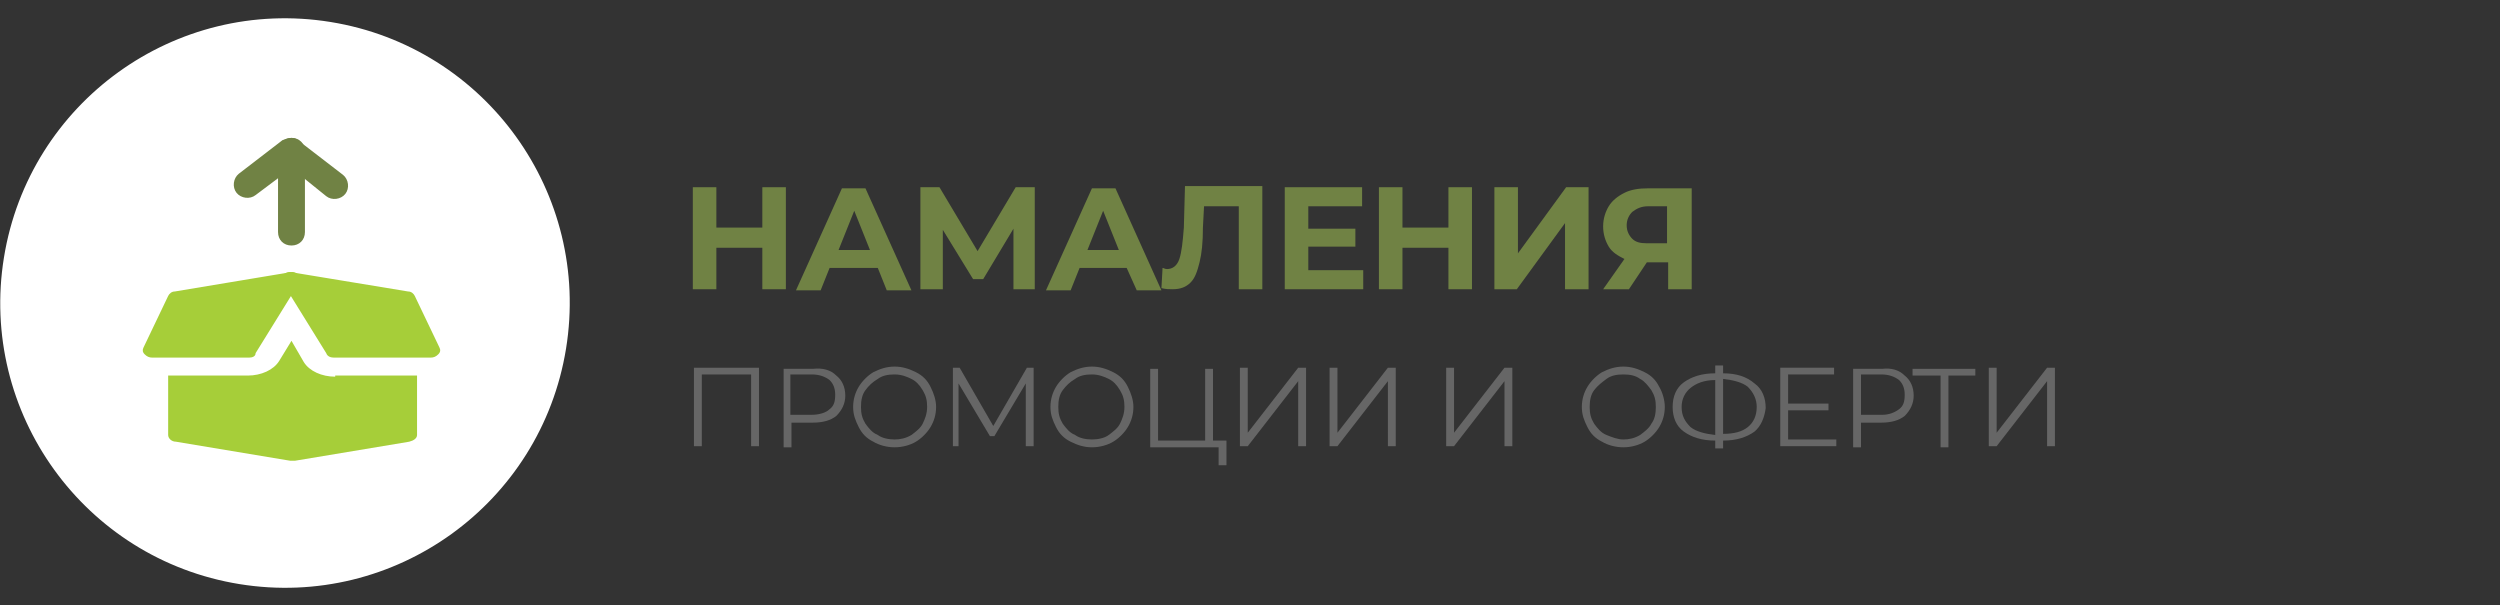 <?xml version="1.0" encoding="utf-8"?>
<!-- Generator: Adobe Illustrator 23.0.3, SVG Export Plug-In . SVG Version: 6.00 Build 0)  -->
<svg version="1.1" id="Layer_1" xmlns="http://www.w3.org/2000/svg" xmlns:xlink="http://www.w3.org/1999/xlink" x="0px" y="0px"
	 width="223px" height="54px" viewBox="0 0 223 54" style="enable-background:new 0 0 223 54;" xml:space="preserve">
<rect x="0" y="0" width="223" height="54" fill="#333333" stroke="none"/>
<style type="text/css">
	.st0{fill:#FFFFFF;}
	.st1{fill:#708244;}
	.st2{fill:#666666;}
	.st3{fill:#A6CE39;}
</style>
<ellipse transform="matrix(0.16 -0.987 0.987 0.16 -5.291 47.781)" class="st0" cx="25.4" cy="27" rx="25.4" ry="25.4"/>
<g>
	<g>
		<path class="st1" d="M70.1,16.7v9.1H68v-3.7h-4.1v3.7h-2.1v-9.1h2.1v3.6H68v-3.6H70.1z"/>
		<path class="st1" d="M78.3,23.9H74l-0.8,2h-2.2l4.1-9.1h2.1l4.1,9.1h-2.2L78.3,23.9z M77.6,22.3l-1.4-3.5l-1.4,3.5H77.6z"/>
		<path class="st1" d="M90.4,25.8l0-5.4l-2.7,4.5h-0.9l-2.7-4.4v5.3h-2v-9.1h1.7l3.4,5.7l3.4-5.7h1.7l0,9.1H90.4z"/>
		<path class="st1" d="M100.5,23.9h-4.2l-0.8,2h-2.2l4.1-9.1h2.1l4.1,9.1h-2.2L100.5,23.9z M99.8,22.3l-1.4-3.5L97,22.3H99.8z"/>
		<path class="st1" d="M112.6,16.7v9.1h-2.1v-7.4h-3.1l-0.1,1.9c0,1.3-0.1,2.3-0.3,3.1s-0.4,1.4-0.8,1.8c-0.4,0.4-0.9,0.6-1.6,0.6
			c-0.3,0-0.6,0-1-0.1l0.1-1.8c0.1,0,0.2,0.1,0.4,0.1c0.5,0,0.9-0.3,1.1-0.9c0.2-0.6,0.3-1.5,0.4-2.8l0.1-3.7H112.6z"/>
		<path class="st1" d="M121.6,24.1v1.7h-7v-9.1h6.9v1.7h-4.8v2h4.2V22h-4.2v2.1H121.6z"/>
		<path class="st1" d="M131.3,16.7v9.1h-2.1v-3.7h-4.1v3.7H123v-9.1h2.1v3.6h4.1v-3.6H131.3z"/>
		<path class="st1" d="M133.3,16.7h2.1v5.9l4.3-5.9h2v9.1h-2.1v-5.9l-4.3,5.9h-2V16.7z"/>
		<path class="st1" d="M150.9,16.7v9.1h-2.1v-2.4h-1.9l-1.6,2.4H143l1.9-2.7c-0.6-0.3-1.1-0.6-1.4-1.1c-0.3-0.5-0.5-1.1-0.5-1.8
			c0-0.7,0.2-1.3,0.5-1.8c0.3-0.5,0.8-0.9,1.4-1.2c0.6-0.3,1.3-0.4,2.1-0.4H150.9z M145.6,18.9c-0.3,0.3-0.5,0.7-0.5,1.2
			c0,0.5,0.2,0.9,0.5,1.2c0.3,0.3,0.7,0.4,1.3,0.4h1.8v-3.3H147C146.4,18.4,146,18.6,145.6,18.9z"/>
		<path class="st2" d="M67.7,32.8v7H67v-6.4h-4.4v6.4h-0.7v-7H67.7z"/>
		<path class="st2" d="M74.6,33.5c0.5,0.4,0.8,1,0.8,1.8c0,0.7-0.3,1.3-0.8,1.8c-0.5,0.4-1.2,0.6-2.1,0.6h-1.9v2.2h-0.7v-7h2.6
			C73.4,32.8,74.1,33,74.6,33.5z M74,36.5c0.4-0.3,0.5-0.7,0.5-1.3c0-0.6-0.2-1-0.5-1.3c-0.4-0.3-0.9-0.5-1.6-0.5h-1.9V37h1.9
			C73.1,37,73.7,36.8,74,36.5z"/>
		<path class="st2" d="M77.9,39.4c-0.6-0.3-1-0.7-1.3-1.3s-0.5-1.1-0.5-1.8c0-0.7,0.2-1.3,0.5-1.8s0.8-1,1.3-1.3
			c0.6-0.3,1.2-0.5,1.9-0.5s1.3,0.2,1.9,0.5s1,0.7,1.3,1.3s0.5,1.2,0.5,1.8c0,0.7-0.2,1.3-0.5,1.8c-0.3,0.5-0.8,1-1.3,1.3
			s-1.2,0.5-1.9,0.5S78.4,39.7,77.9,39.4z M81.3,38.8c0.4-0.3,0.8-0.6,1-1s0.4-0.9,0.4-1.5s-0.1-1-0.4-1.5s-0.6-0.8-1-1
			s-0.9-0.4-1.5-0.4s-1.1,0.1-1.5,0.4c-0.5,0.3-0.8,0.6-1.1,1c-0.3,0.4-0.4,0.9-0.4,1.5s0.1,1,0.4,1.5c0.3,0.4,0.6,0.8,1.1,1
			c0.4,0.3,1,0.4,1.5,0.4S80.8,39.1,81.3,38.8z"/>
		<path class="st2" d="M92.2,32.8v7h-0.7v-5.6l-2.8,4.7h-0.4l-2.8-4.7v5.6H85v-7h0.6l3,5.2l3-5.2H92.2z"/>
		<path class="st2" d="M95.5,39.4c-0.6-0.3-1-0.7-1.3-1.3s-0.5-1.1-0.5-1.8c0-0.7,0.2-1.3,0.5-1.8s0.8-1,1.3-1.3
			c0.6-0.3,1.2-0.5,1.9-0.5s1.3,0.2,1.9,0.5s1,0.7,1.3,1.3s0.5,1.2,0.5,1.8c0,0.7-0.2,1.3-0.5,1.8c-0.3,0.5-0.8,1-1.3,1.3
			s-1.2,0.5-1.9,0.5S96.1,39.7,95.5,39.4z M98.9,38.8c0.4-0.3,0.8-0.6,1-1s0.4-0.9,0.4-1.5s-0.1-1-0.4-1.5s-0.6-0.8-1-1
			s-0.9-0.4-1.5-0.4s-1.1,0.1-1.5,0.4c-0.5,0.3-0.8,0.6-1.1,1c-0.3,0.4-0.4,0.9-0.4,1.5s0.1,1,0.4,1.5c0.3,0.4,0.6,0.8,1.1,1
			c0.4,0.3,1,0.4,1.5,0.4S98.5,39.1,98.9,38.8z"/>
		<path class="st2" d="M109.4,39.2v2.3h-0.7v-1.6h-6.1v-7h0.7v6.4h4.2v-6.4h0.7v6.4H109.4z"/>
		<path class="st2" d="M110.6,32.8h0.7v5.8l4.5-5.8h0.7v7h-0.7V34l-4.5,5.8h-0.7V32.8z"/>
		<path class="st2" d="M118.6,32.8h0.7v5.8l4.5-5.8h0.7v7h-0.7V34l-4.5,5.8h-0.7V32.8z"/>
		<path class="st2" d="M129,32.8h0.7v5.8l4.5-5.8h0.7v7h-0.7V34l-4.5,5.8H129V32.8z"/>
		<path class="st2" d="M142.9,39.4c-0.6-0.3-1-0.7-1.3-1.3s-0.5-1.1-0.5-1.8c0-0.7,0.2-1.3,0.5-1.8s0.8-1,1.3-1.3
			c0.6-0.3,1.2-0.5,1.9-0.5s1.3,0.2,1.9,0.5s1,0.7,1.3,1.3c0.3,0.5,0.5,1.2,0.5,1.8c0,0.7-0.2,1.3-0.5,1.8c-0.3,0.5-0.8,1-1.3,1.3
			s-1.2,0.5-1.9,0.5S143.4,39.7,142.9,39.4z M146.3,38.8c0.4-0.3,0.8-0.6,1-1c0.3-0.4,0.4-0.9,0.4-1.5s-0.1-1-0.4-1.5
			c-0.3-0.4-0.6-0.8-1-1c-0.4-0.3-0.9-0.4-1.5-0.4c-0.6,0-1.1,0.1-1.5,0.4s-0.8,0.6-1.1,1c-0.3,0.4-0.4,0.9-0.4,1.5s0.1,1,0.4,1.5
			c0.3,0.4,0.6,0.8,1.1,1s1,0.4,1.5,0.4C145.3,39.2,145.8,39.1,146.3,38.8z"/>
		<path class="st2" d="M156.5,38.5c-0.7,0.5-1.6,0.8-2.8,0.8v0.7H153v-0.7c-1.2,0-2.1-0.3-2.8-0.8c-0.7-0.5-1-1.3-1-2.2
			c0-0.9,0.3-1.7,1-2.2c0.7-0.5,1.6-0.8,2.8-0.8v-0.7h0.7v0.7c1.2,0,2.1,0.3,2.8,0.9c0.7,0.5,1,1.3,1,2.2
			C157.4,37.2,157.1,38,156.5,38.5z M150.8,38.1c0.5,0.4,1.3,0.6,2.2,0.7v-4.9c-1,0-1.7,0.3-2.2,0.7c-0.5,0.4-0.8,1-0.8,1.7
			C150,37.1,150.3,37.6,150.8,38.1z M155.9,38.1c0.5-0.4,0.8-1,0.8-1.8c0-0.7-0.3-1.3-0.8-1.8c-0.5-0.4-1.3-0.6-2.2-0.7v4.9
			C154.7,38.7,155.4,38.5,155.9,38.1z"/>
		<path class="st2" d="M163.8,39.2v0.6h-5v-7h4.8v0.6h-4.1V36h3.6v0.6h-3.6v2.6H163.8z"/>
		<path class="st2" d="M169.9,33.5c0.5,0.4,0.8,1,0.8,1.8c0,0.7-0.3,1.3-0.8,1.8c-0.5,0.4-1.2,0.6-2.1,0.6H166v2.2h-0.7v-7h2.6
			C168.7,32.8,169.4,33,169.9,33.5z M169.4,36.5c0.4-0.3,0.5-0.7,0.5-1.3c0-0.6-0.2-1-0.5-1.3c-0.4-0.3-0.9-0.5-1.6-0.5H166V37h1.9
			C168.5,37,169,36.8,169.4,36.5z"/>
		<path class="st2" d="M176.3,33.5h-2.5v6.4h-0.7v-6.4h-2.5v-0.6h5.6V33.5z"/>
		<path class="st2" d="M177.4,32.8h0.7v5.8l4.5-5.8h0.7v7h-0.7V34l-4.5,5.8h-0.7V32.8z"/>
	</g>
</g>
<path class="st3" d="M29.9,33.6c-1.2,0-2.3-0.5-2.8-1.3L26,30.4l-1.1,1.8c-0.5,0.8-1.6,1.3-2.8,1.3H15v5.3c0,0.3,0.3,0.6,0.7,0.6
	l10.2,1.7c0.1,0,0.1,0,0.2,0h0h0c0.1,0,0.1,0,0.2,0l10.2-1.7c0.4-0.1,0.7-0.3,0.7-0.6v-5.3H29.9z"/>
<path class="st3" d="M38.4,31.9h-8.6c-0.3,0-0.6-0.1-0.7-0.4l-3.9-6.3c-0.1-0.2-0.1-0.5,0.1-0.7c0.2-0.2,0.5-0.3,0.8-0.2L36.4,26
	c0.3,0,0.5,0.2,0.6,0.4l2.2,4.6c0.1,0.2,0.1,0.4-0.1,0.6C38.9,31.8,38.7,31.9,38.4,31.9L38.4,31.9z"/>
<path class="st3" d="M22.2,31.9h-8.6c-0.3,0-0.5-0.1-0.7-0.3c-0.2-0.2-0.2-0.4-0.1-0.6l2.2-4.6c0.1-0.2,0.3-0.4,0.6-0.4l10.2-1.7
	c0.3-0.1,0.6,0,0.8,0.2c0.2,0.2,0.2,0.4,0.1,0.7l-3.9,6.3C22.8,31.8,22.5,31.9,22.2,31.9L22.2,31.9z"/>
<path class="st1" d="M26,12.3c0.7,0,1.2,0.5,1.2,1.2v7.2c0,0.7-0.5,1.2-1.2,1.2c-0.7,0-1.2-0.5-1.2-1.2v-7.2
	C24.8,12.8,25.3,12.3,26,12.3z"/>
<path class="st1" d="M26,12.3c0.3,0,0.5,0.1,0.7,0.3l3.9,3c0.5,0.4,0.6,1.2,0.2,1.7c-0.4,0.5-1.2,0.6-1.7,0.2L26,15l-3.2,2.4
	c-0.5,0.4-1.3,0.3-1.7-0.2c-0.4-0.5-0.3-1.3,0.2-1.7l3.9-3C25.5,12.4,25.8,12.3,26,12.3L26,12.3z"/>
</svg>
